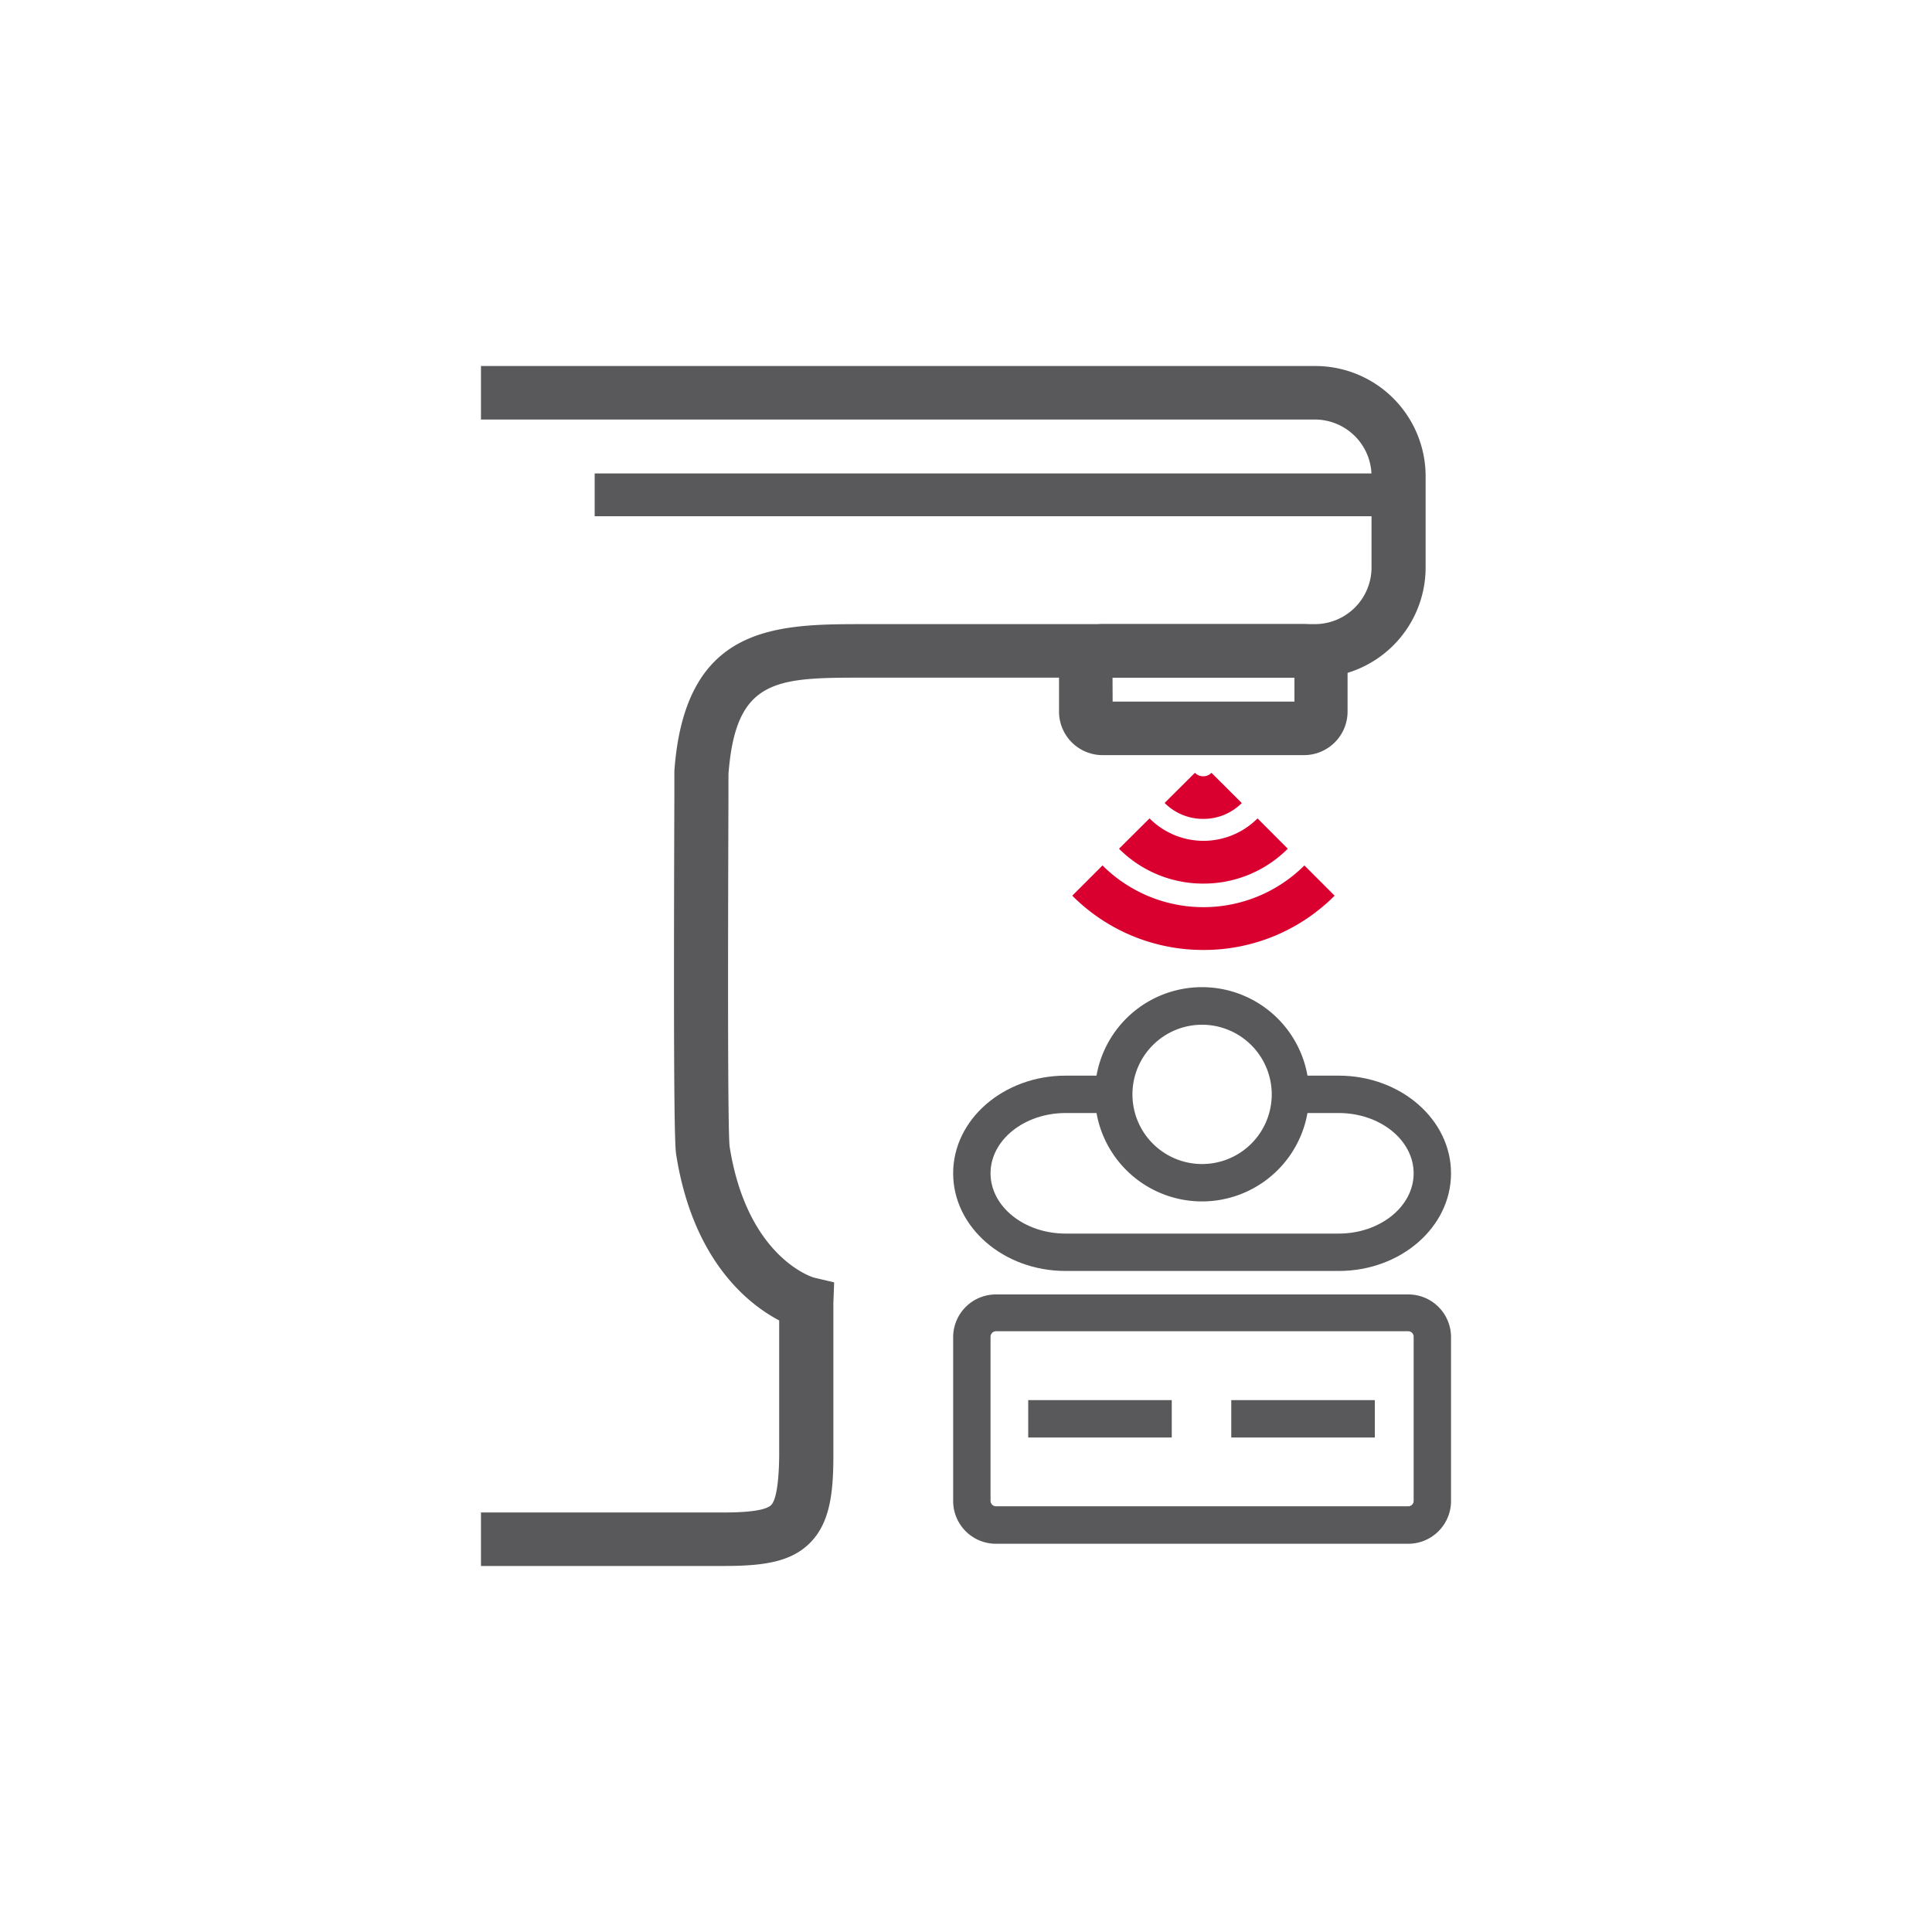 <svg id="Calque_1" data-name="Calque 1" xmlns="http://www.w3.org/2000/svg" viewBox="0 0 200 200"><defs><style>.cls-1{fill:#fff;}.cls-2{fill:#59595b;}.cls-3{fill:#d90030;}</style></defs><rect class="cls-1" width="200" height="200"/><path class="cls-2" d="M145.79,159.81H103.1a4.43,4.43,0,0,1-4.43-4.43v-17A4.43,4.43,0,0,1,103.1,134h42.69a4.42,4.42,0,0,1,4.42,4.43v17A4.43,4.43,0,0,1,145.79,159.81Zm-42.69-22a.57.57,0,0,0-.56.56v17a.57.57,0,0,0,.56.56h42.69a.56.56,0,0,0,.55-.56v-17a.56.56,0,0,0-.55-.56Z"/><path class="cls-2" d="M138.58,131.57H110.31c-6.42,0-11.64-4.53-11.64-10.11s5.22-10.11,11.64-10.11h5v3.87h-5c-4.28,0-7.77,2.8-7.77,6.24s3.49,6.24,7.77,6.24h28.27c4.28,0,7.76-2.8,7.76-6.24s-3.48-6.24-7.76-6.24h-5v-3.87h5c6.41,0,11.63,4.53,11.63,10.11S145,131.57,138.58,131.57Z"/><path class="cls-2" d="M124.44,124.37a11.09,11.09,0,1,1,11.08-11.08A11.09,11.09,0,0,1,124.44,124.37Zm0-18.29a7.21,7.21,0,1,0,7.21,7.21A7.22,7.22,0,0,0,124.44,106.08Z"/><path class="cls-3" d="M124.56,91.47a12.3,12.3,0,0,1-8.72-3.61L119,84.72a7.89,7.89,0,0,0,11.18,0l3.13,3.14A12.3,12.3,0,0,1,124.56,91.47Z"/><path class="cls-3" d="M124.56,98.34A19.11,19.11,0,0,1,111,92.72l3.13-3.13a14.8,14.8,0,0,0,20.9,0l3.13,3.13A19.09,19.09,0,0,1,124.56,98.34Z"/><path class="cls-3" d="M124.56,84.77a5.59,5.59,0,0,1-4-1.65L123.7,80a1.19,1.19,0,0,0,.86.36,1.15,1.15,0,0,0,.85-.36l3.14,3.13A5.57,5.57,0,0,1,124.56,84.77Z"/><path class="cls-2" d="M74.84,162.11H49.79v-5.54H74.84c1,0,4.26,0,5-.78s.81-4,.82-5.1v-14c-3.14-1.65-8.94-6.13-10.67-17.22-.15-1-.29-6.13-.18-37.14V79.81c1.1-15.2,10.58-15.2,19.74-15.2h46.56a5.87,5.87,0,0,0,5.87-5.86V49.3a5.87,5.87,0,0,0-5.87-5.87H49.79V37.89h86.39a11.42,11.42,0,0,1,11.4,11.41v9.45a11.41,11.41,0,0,1-11.4,11.4H89.62c-9.23,0-13.46,0-14.21,10,0,.35,0,1.13,0,2.24-.1,28.08,0,35.25.12,36.3,1.76,11.17,8.2,13.4,8.7,13.56l2.12.5-.08,2.17,0,15.83c0,4.08-.44,7-2.45,9S78.88,162.11,74.84,162.11Z"/><path class="cls-2" d="M135,78.17H114.13a4.51,4.51,0,0,1-4.5-4.5V69.11a4.51,4.51,0,0,1,4.5-4.5H135a4.51,4.51,0,0,1,4.5,4.5v4.56A4.51,4.51,0,0,1,135,78.17Zm-19.82-5.54H134V70.15H115.17Z"/><rect class="cls-2" x="61.56" y="49.01" width="83.26" height="4.43"/><rect class="cls-2" x="106.44" y="144.94" width="14.86" height="3.87"/><rect class="cls-2" x="127.46" y="144.94" width="14.86" height="3.87"/></svg>